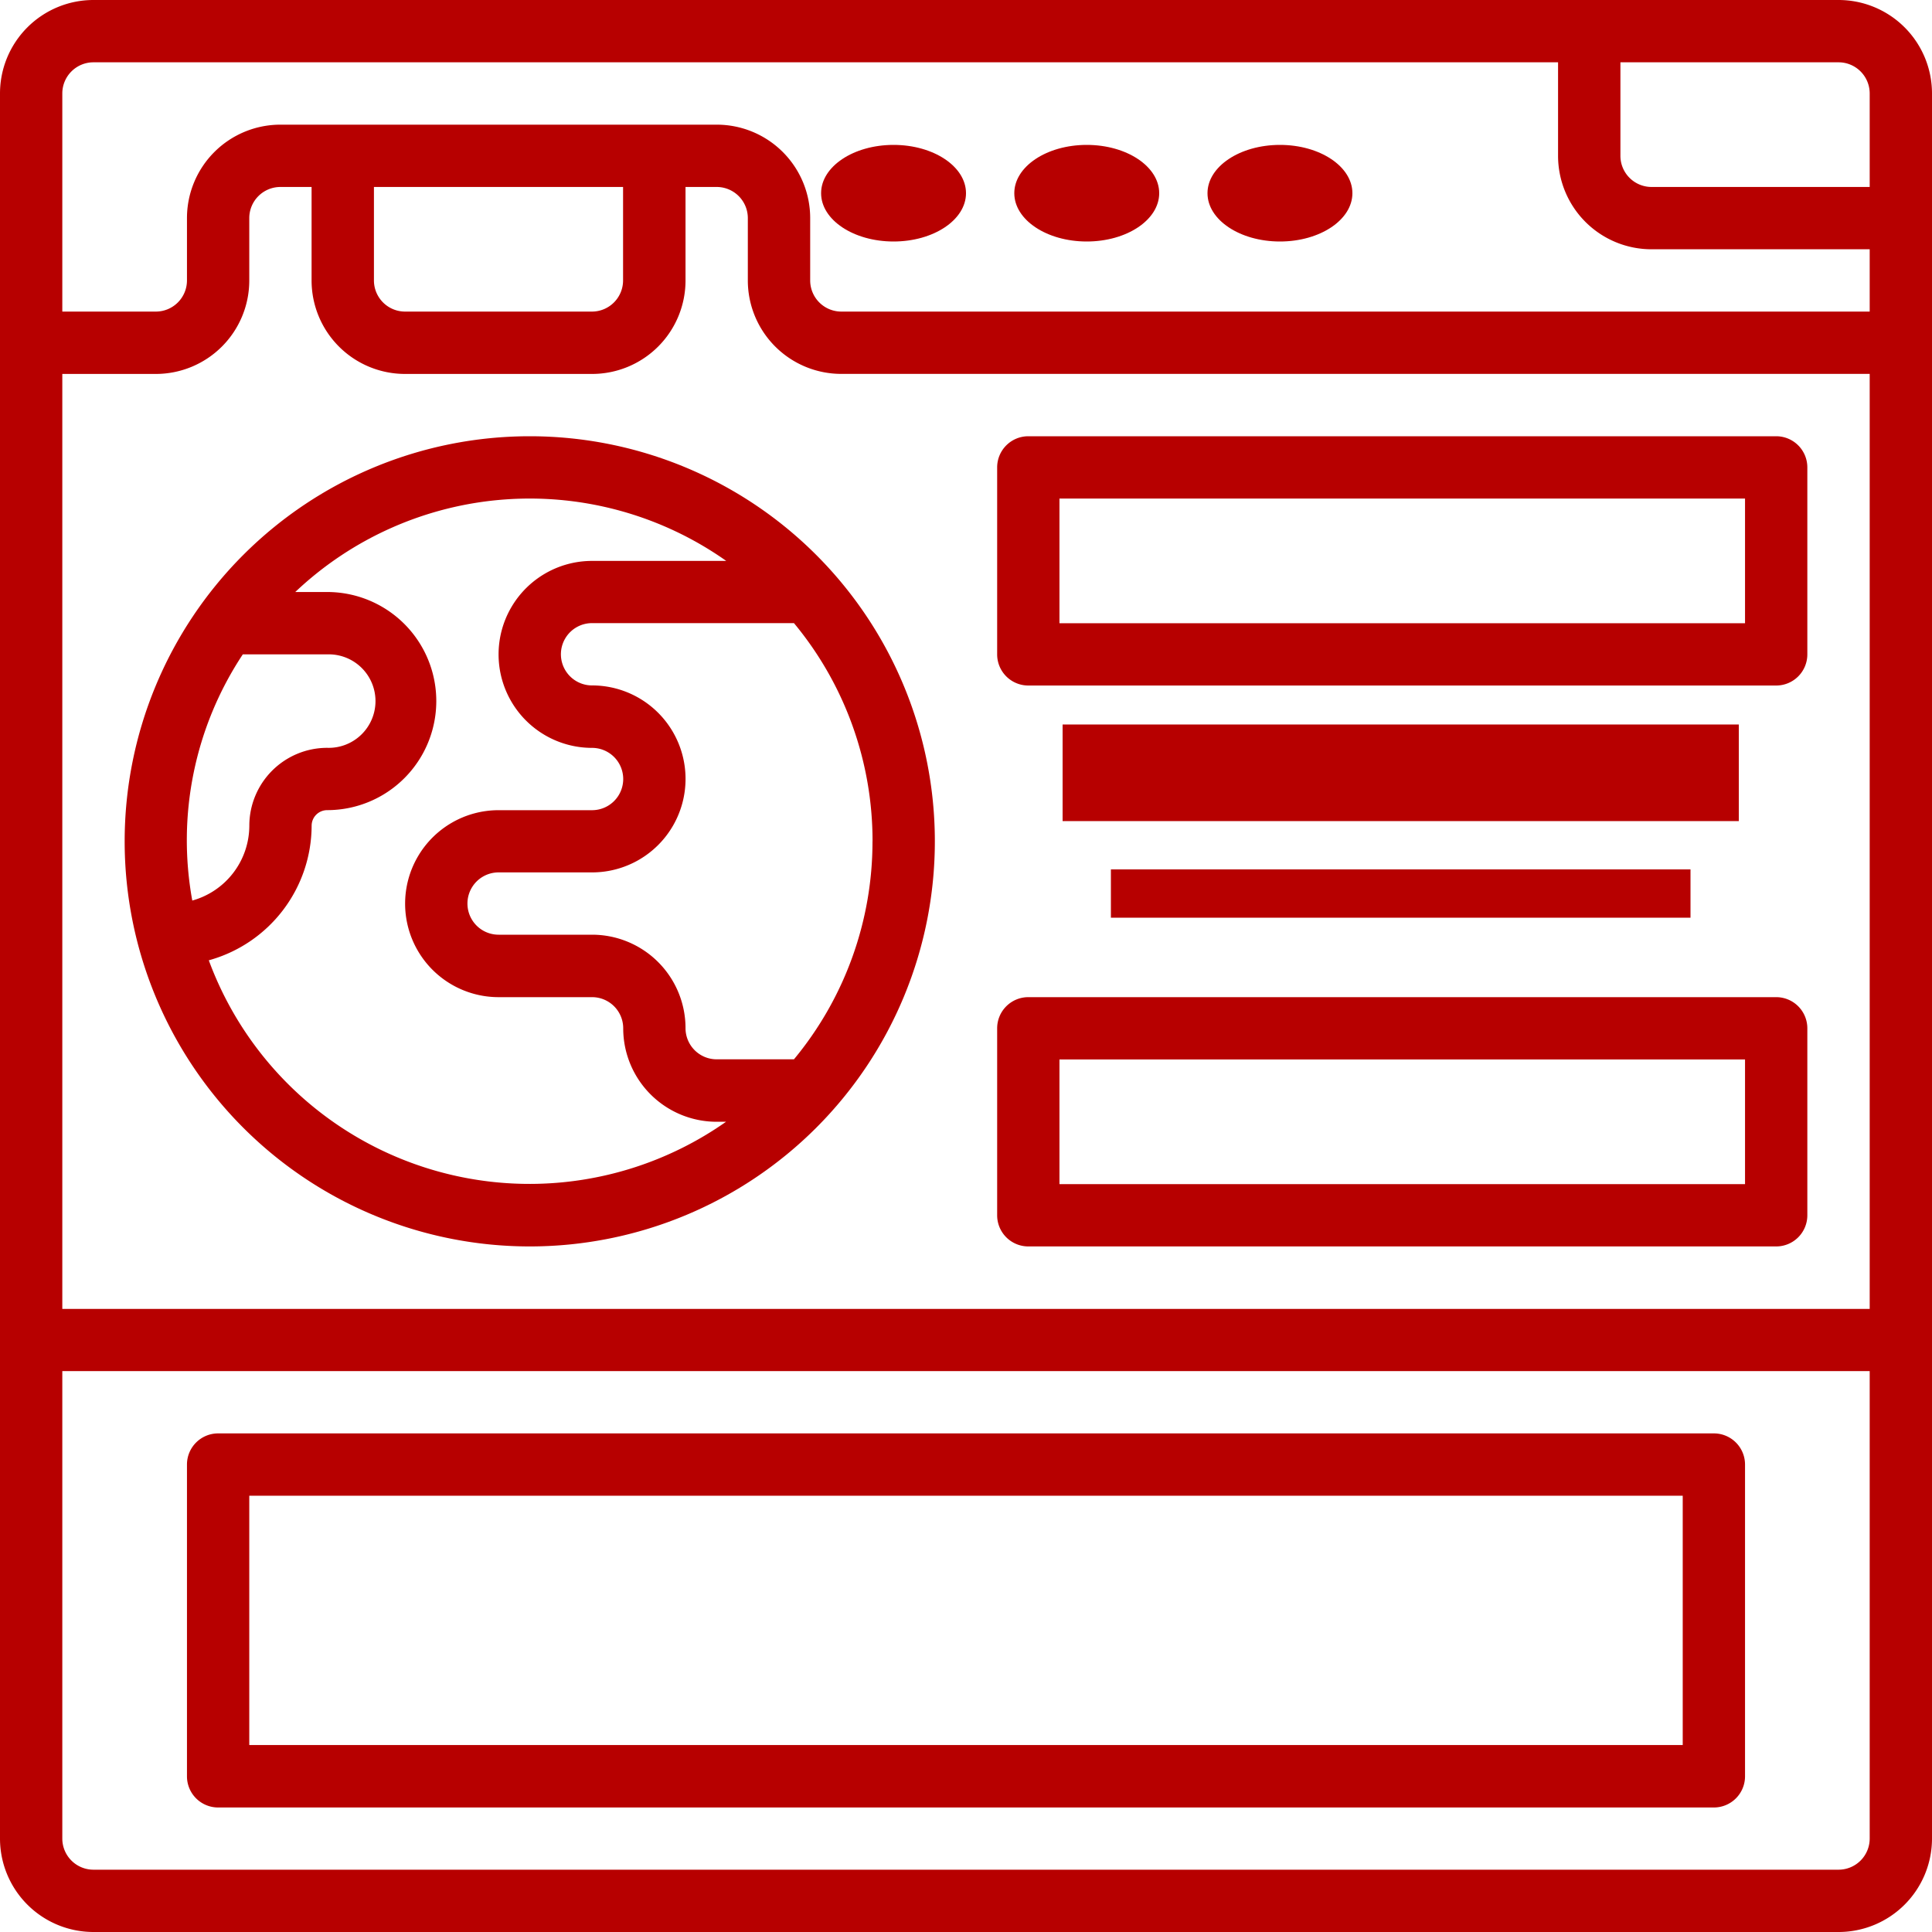 <svg xmlns="http://www.w3.org/2000/svg" xmlns:xlink="http://www.w3.org/1999/xlink" width="40" height="40" viewBox="0 0 40 40">
  <defs>
    <clipPath id="clip-aviation-safety-management-software-development">
      <rect width="40" height="40"/>
    </clipPath>
  </defs>
  <g id="aviation-safety-management-software-development" clip-path="url(#clip-aviation-safety-management-software-development)">
    <g id="Group_5130" data-name="Group 5130" transform="translate(-1 -1)">
      <path id="Path_2609" data-name="Path 2609" d="M39.065,1H2.935A1.935,1.935,0,0,0,1,2.935V39.065A1.935,1.935,0,0,0,2.935,41H39.065A1.935,1.935,0,0,0,41,39.065V2.935A1.935,1.935,0,0,0,39.065,1Zm.645,1.935V4.871H35.194a.645.645,0,0,1-.645-.645V2.29h4.516A.645.645,0,0,1,39.71,2.935ZM2.935,2.29H33.258V4.226a1.935,1.935,0,0,0,1.935,1.935H39.71v1.29H18.419a.645.645,0,0,1-.645-.645V5.516a1.935,1.935,0,0,0-1.935-1.935H6.806A1.935,1.935,0,0,0,4.871,5.516v1.29a.645.645,0,0,1-.645.645H2.29V2.935A.645.645,0,0,1,2.935,2.29ZM8.742,4.871H13.9V6.806a.645.645,0,0,1-.645.645H9.387a.645.645,0,0,1-.645-.645Zm.645,3.871h3.871a1.935,1.935,0,0,0,1.935-1.935V4.871h.645a.645.645,0,0,1,.645.645v1.29a1.935,1.935,0,0,0,1.935,1.935H39.71V28.1H2.29V8.742H4.226A1.935,1.935,0,0,0,6.161,6.806V5.516a.645.645,0,0,1,.645-.645h.645V6.806A1.935,1.935,0,0,0,9.387,8.742ZM39.065,39.71H2.935a.645.645,0,0,1-.645-.645V29.387H39.71v9.677A.645.645,0,0,1,39.065,39.71Z" fill="#b70000"/>
      <path id="Path_2610" data-name="Path 2610" d="M5,23.387A8.387,8.387,0,1,0,13.387,15,8.387,8.387,0,0,0,5,23.387Zm2.446-3.871H9.194a.968.968,0,1,1,0,1.935,1.613,1.613,0,0,0-1.613,1.613A1.613,1.613,0,0,1,6.4,24.613,6.968,6.968,0,0,1,7.446,19.516Zm13.037,3.871A7.062,7.062,0,0,1,18.857,27.9h-1.6a.645.645,0,0,1-.645-.645,1.935,1.935,0,0,0-1.935-1.935H12.742a.645.645,0,1,1,0-1.29h1.935a1.935,1.935,0,0,0,0-3.871.645.645,0,1,1,0-1.29h4.18A7.062,7.062,0,0,1,20.484,23.387Zm-3.029-5.806H14.677a1.935,1.935,0,0,0,0,3.871.645.645,0,1,1,0,1.29H12.742a1.935,1.935,0,1,0,0,3.871h1.935a.645.645,0,0,1,.645.645,1.935,1.935,0,0,0,1.935,1.935h.194A7.077,7.077,0,0,1,6.742,25.85a2.9,2.9,0,0,0,2.129-2.786.323.323,0,0,1,.323-.323,2.258,2.258,0,1,0,0-4.516H8.532A7.057,7.057,0,0,1,17.455,17.581Z" transform="translate(-1.419 -4.968)" fill="#b70000"/>
      <path id="Path_2611" data-name="Path 2611" d="M33.645,20.161H49.129a.645.645,0,0,0,.645-.645V15.645A.645.645,0,0,0,49.129,15H33.645a.645.645,0,0,0-.645.645v3.871A.645.645,0,0,0,33.645,20.161Zm.645-3.871H48.484v2.581H34.29Z" transform="translate(-11.355 -4.968)" fill="#b70000"/>
      <path id="Path_2612" data-name="Path 2612" d="M33.645,38.161H49.129a.645.645,0,0,0,.645-.645V33.645A.645.645,0,0,0,49.129,33H33.645a.645.645,0,0,0-.645.645v3.871A.645.645,0,0,0,33.645,38.161Zm.645-3.871H48.484v2.581H34.29Z" transform="translate(-11.355 -11.355)" fill="#b70000"/>
      <rect id="Rectangle_277" data-name="Rectangle 277" width="14" height="2" transform="translate(23 16)" fill="#b70000"/>
      <rect id="Rectangle_278" data-name="Rectangle 278" width="12" height="1" transform="translate(24 19)" fill="#b70000"/>
      <path id="Path_2613" data-name="Path 2613" d="M38.613,47H7.645A.645.645,0,0,0,7,47.645V54.1a.645.645,0,0,0,.645.645H38.613a.645.645,0,0,0,.645-.645V47.645A.645.645,0,0,0,38.613,47Zm-.645,6.452H8.29V48.29H37.968Z" transform="translate(-2.129 -16.323)" fill="#b70000"/>
      <ellipse id="Ellipse_31" data-name="Ellipse 31" cx="1.5" cy="1" rx="1.5" ry="1" transform="translate(18 4)" fill="#b70000"/>
      <ellipse id="Ellipse_32" data-name="Ellipse 32" cx="1.5" cy="1" rx="1.5" ry="1" transform="translate(22 4)" fill="#b70000"/>
      <ellipse id="Ellipse_33" data-name="Ellipse 33" cx="1.5" cy="1" rx="1.5" ry="1" transform="translate(26 4)" fill="#b70000"/>
    </g>
  </g>
</svg>
